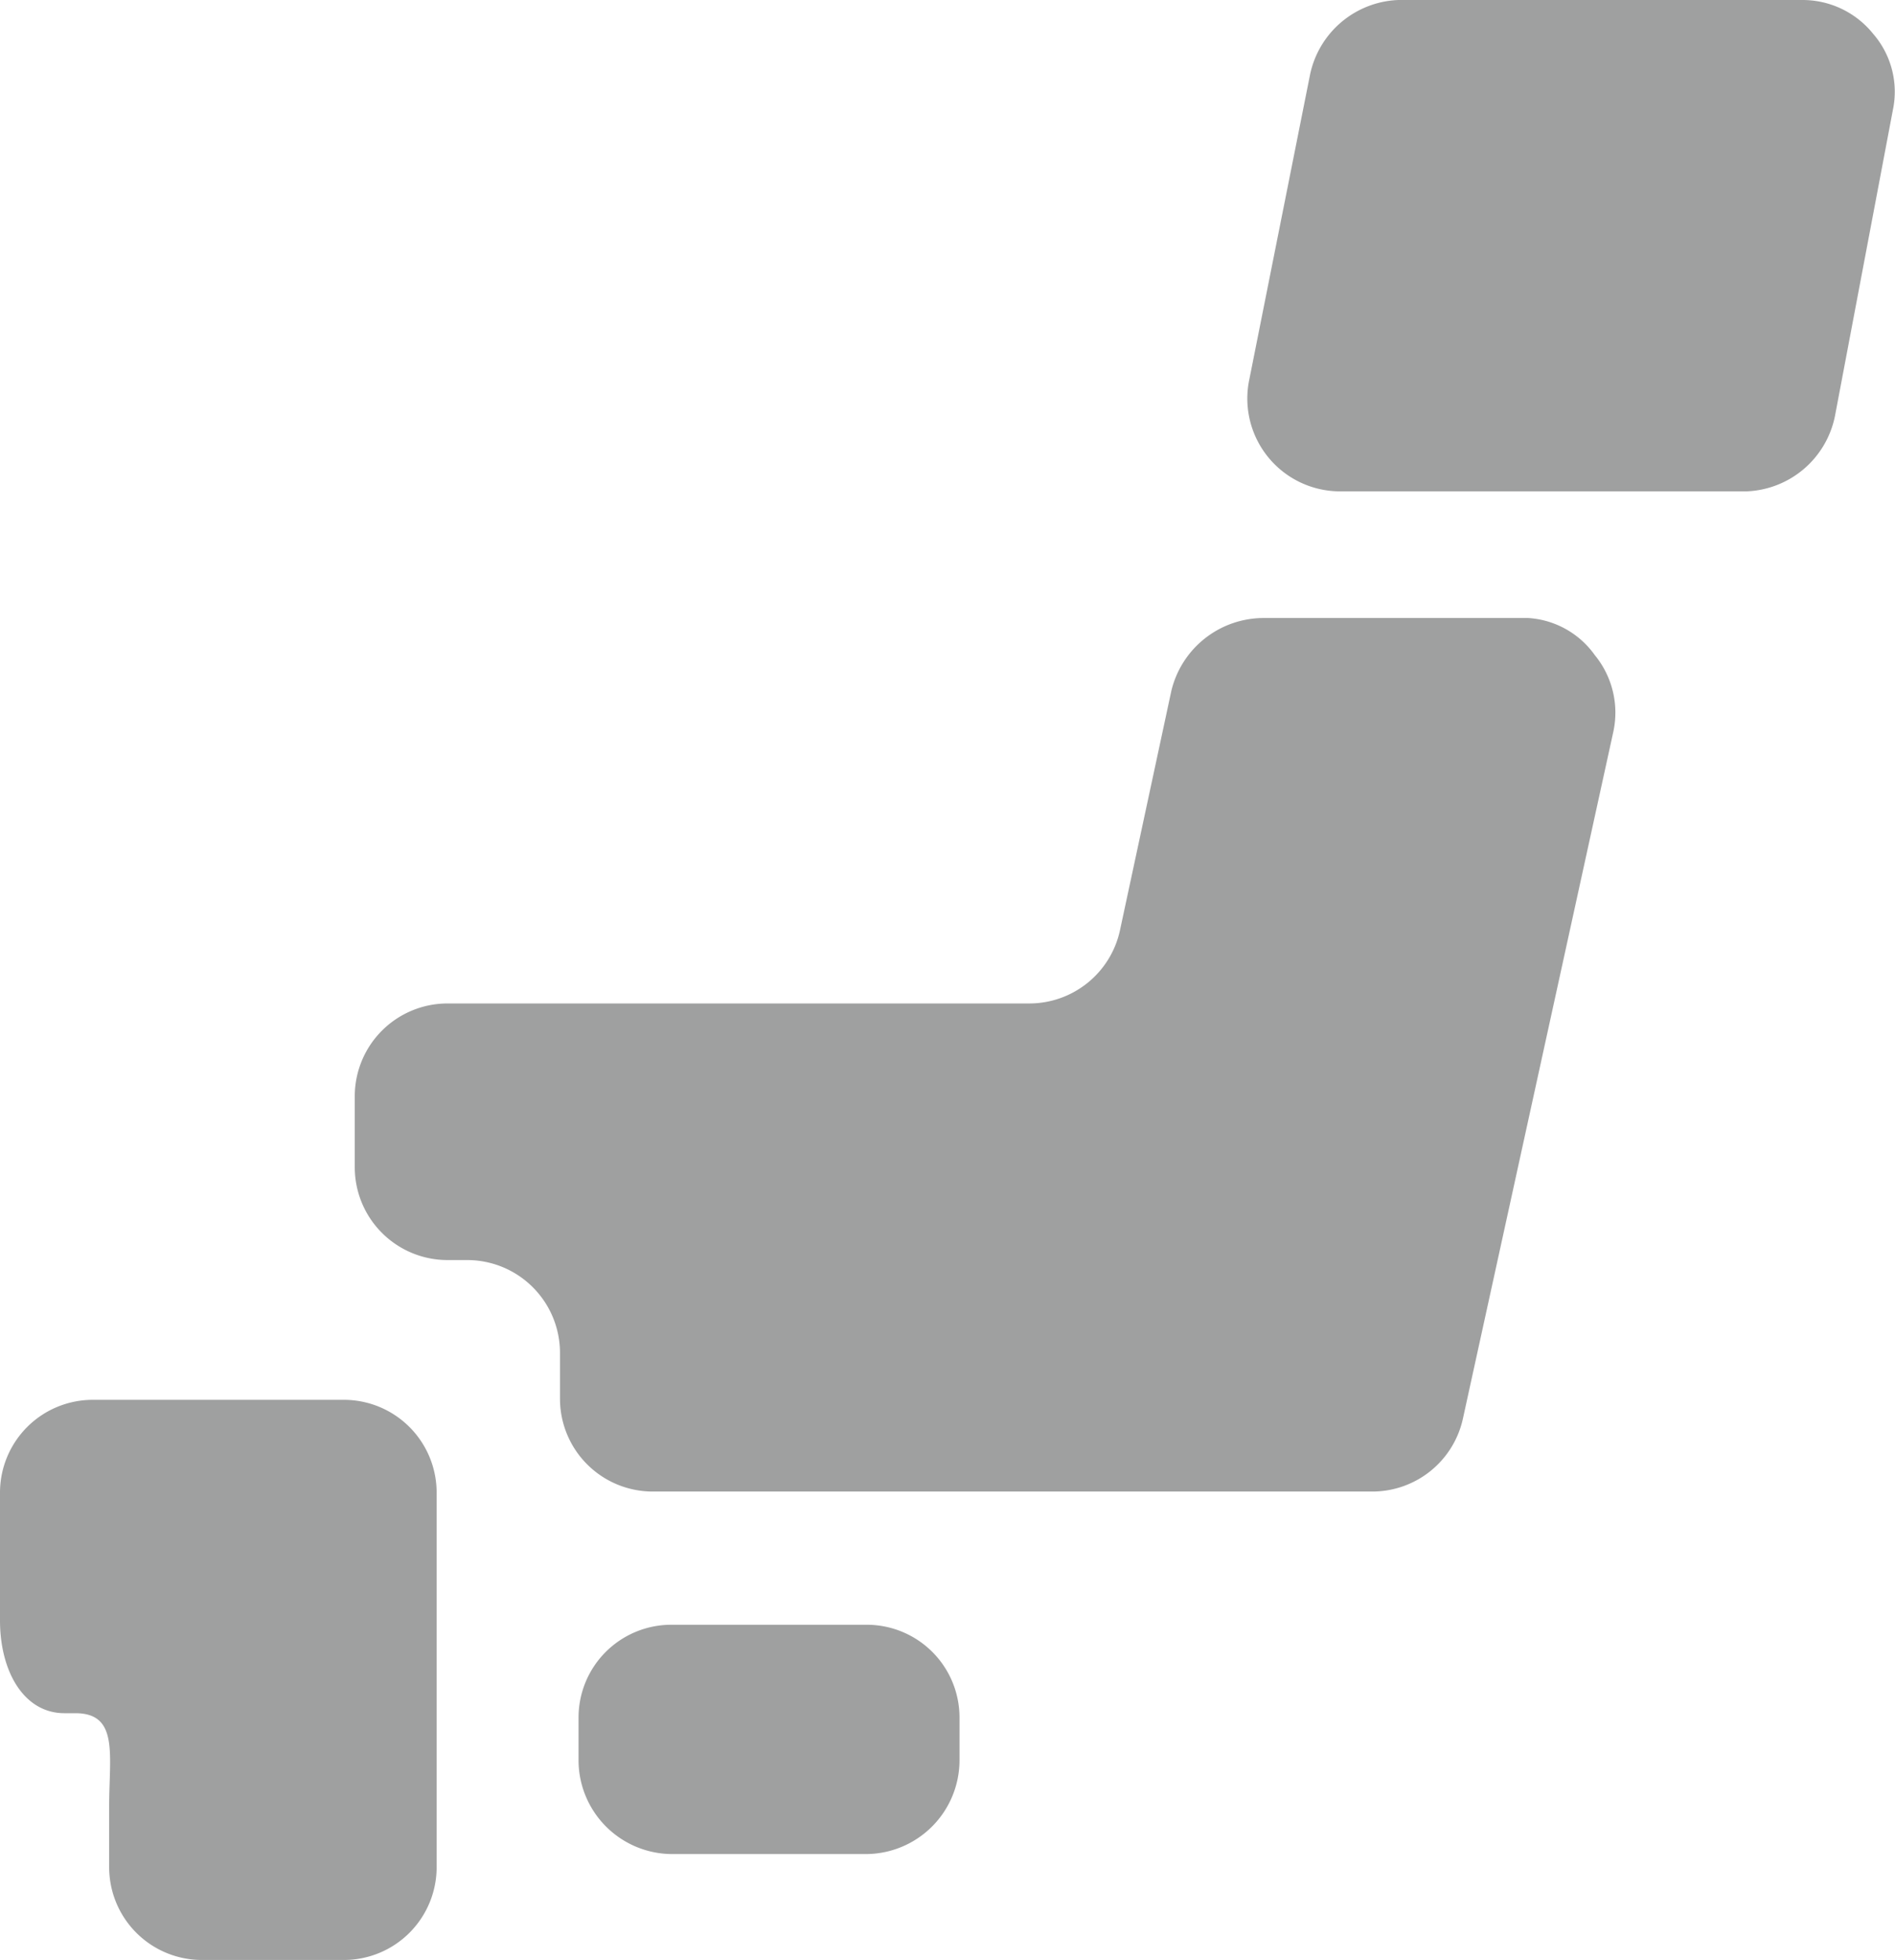 <svg xmlns="http://www.w3.org/2000/svg" width="17.36" height="17.95" viewBox="0 0 17.36 17.95"><defs><style>.cls-1{fill:#9fa0a0;}</style></defs><g id="レイヤー_2" data-name="レイヤー 2"><g id="デザイン"><path class="cls-1" d="M8.79,16.12a.86.86,0,0,1-.85.86H6.15a.86.86,0,0,1-.85-.86v-.39a.85.85,0,0,1,.85-.85H7.94a.85.85,0,0,1,.85.85Z"/><path class="cls-1" d="M1,12.82H.85a.85.85,0,0,0-.85.85v1.17c0,.47.22.85.59.85h.1c.4,0,.31.38.31.85v.56a.85.85,0,0,0,.85.85h1.3A.85.85,0,0,0,4,17.1V13.67a.85.85,0,0,0-.85-.85Z"/><path class="cls-1" d="M11.57,5.66a.87.87,0,0,0-.84.67l-.47,2.19a.85.85,0,0,1-.83.67H4.1a.85.85,0,0,0-.85.85v.65a.85.85,0,0,0,.85.85h.18a.85.85,0,0,1,.85.85v.42a.85.85,0,0,0,.85.85h6.59A.85.85,0,0,0,13.4,13l1.38-6.3A.83.83,0,0,0,14.61,6,.81.81,0,0,0,14,5.66Z"/><path class="cls-1" d="M16.81,3.81A.86.86,0,0,1,16,4.5H12.28a.85.85,0,0,1-.84-1L12,.69A.86.86,0,0,1,12.81,0h3.7a.83.83,0,0,1,.65.31.81.81,0,0,1,.18.7Z"/></g></g></svg>